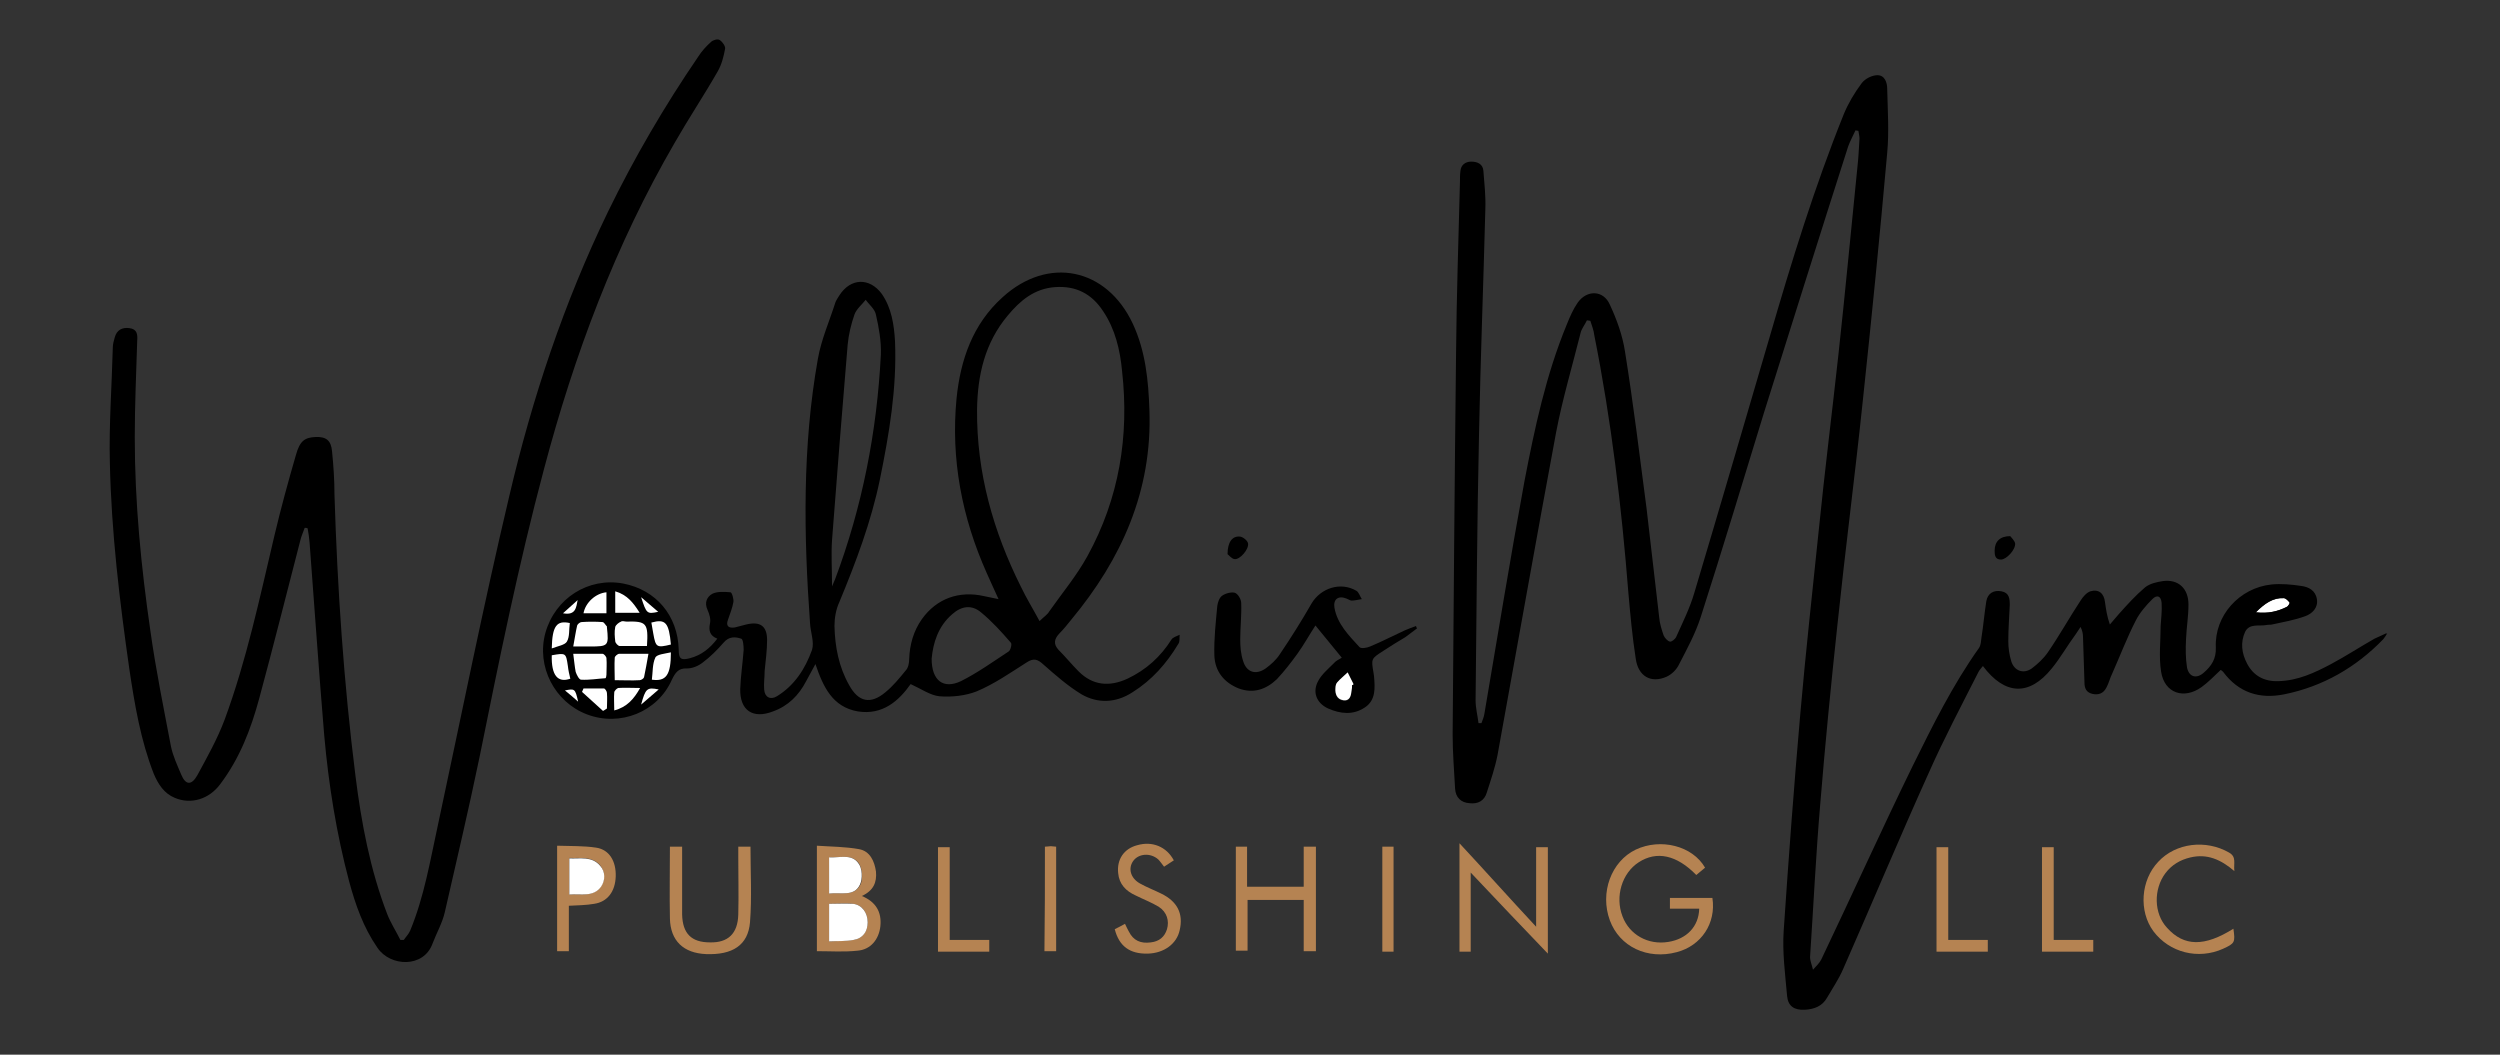 <?xml version="1.0" encoding="UTF-8"?> <svg xmlns="http://www.w3.org/2000/svg" xmlns:xlink="http://www.w3.org/1999/xlink" version="1.1" id="Layer_1" x="0px" y="0px" viewBox="0 0 512 216" style="enable-background:new 0 0 512 216;" xml:space="preserve"><rect x="0" y="0" width="512" height="216" fill="#333333" stroke="none"/> <style type="text/css"> .st0{fill:#FFFFFF;} .st1{fill:#5D5D5D;} .st2{fill:#B58352;} .st3{fill:none;} </style> <path class="st0" d="M462,125.4c2.6,0.3,4.5-0.2,6.3-1.1c0.3-0.1,0.7-0.8,0.6-0.9c-0.3-0.4-0.8-0.9-1.2-0.9 C465.5,122.4,463.8,123.6,462,125.4z"></path> <path d="M62.4,108.1c-0.3,0.9-0.7,1.7-0.9,2.6c-2.8,10.8-5.5,21.6-8.4,32.3c-1.7,6.3-4,12.3-8,17.6c-2.3,3.1-6,4.2-9.3,2.8 c-2.2-0.9-3.4-2.8-4.3-4.9c-2.7-6.9-3.9-14.1-5-21.4c-2-14-3.7-28.1-4-42.3c-0.2-7.9,0.4-15.7,0.6-23.6c0-0.7,0.2-1.4,0.4-2.1 c0.4-1.5,1.5-2.1,3-1.9c1.6,0.2,1.7,1.3,1.6,2.6c-0.2,6.6-0.5,13.2-0.5,19.8c0,13.3,1.3,26.5,3.2,39.6c1.1,7.9,2.7,15.7,4.2,23.6 c0.4,2,1.3,3.9,2.1,5.8c0.9,2.2,2.1,2.3,3.3,0.2c2-3.7,4.1-7.4,5.6-11.4c4.5-12.2,7.2-25,10.2-37.7c1.3-5.5,2.8-11,4.4-16.5 c0.8-2.9,1.8-3.6,4-3.7c2.2-0.1,3.2,0.7,3.4,2.9c0.3,3,0.5,5.9,0.5,8.9c0.6,19.3,1.9,38.5,4.3,57.6c1.2,9.6,3,19.2,6.5,28.3 c0.7,1.8,1.8,3.5,2.7,5.3c0.2,0,0.4,0,0.7,0c0.4-0.6,1-1.2,1.3-1.9c2.9-7,4.1-14.4,5.7-21.7c4.8-22.4,9.3-44.9,14.6-67.3 c4.7-20.1,11.2-39.6,20.2-58.2c5.4-11.1,11.6-21.7,18.5-31.8c0.7-1.1,1.6-2.1,2.6-3c0.4-0.4,1.4-0.7,1.8-0.4 c0.6,0.4,1.2,1.3,1.1,1.8c-0.3,1.6-0.7,3.2-1.5,4.6c-2.8,4.9-6,9.7-8.8,14.6c-12.2,21-20.6,43.5-26.8,66.9 c-5.2,19.5-9.2,39.2-13.2,59c-2.2,10.6-4.7,21.2-7.1,31.7c-0.5,2.2-1.7,4.3-2.5,6.4c-1.8,5.1-8.7,4.8-11.3,0.9 c-2.9-4.2-4.5-8.8-5.8-13.6c-2.6-9.8-4.2-19.8-5.1-29.9c-1.1-13.2-2-26.3-3-39.5c-0.1-1-0.2-1.9-0.4-2.9 C62.8,108.1,62.6,108.1,62.4,108.1z"></path> <path class="st1" d="M132.8,133.9c-2.3,0-4.1,0-6,0c-0.3,0-0.9,0.5-0.9,0.8c-0.1,1.5,0,3,0,4.6c1.9,0,3.5,0,5.1,0 c0.3,0,0.9-0.3,0.9-0.6C132.3,137.2,132.5,135.7,132.8,133.9z"></path> <path class="st1" d="M117.4,133.9c0.2,1.5,0.3,2.7,0.6,3.8c0.2,0.6,0.7,1.5,1.1,1.6c1.7,0.1,3.3-0.1,5-0.3c0.1,0,0.2-0.4,0.2-0.7 c0-1.1,0.1-2.3,0-3.4c0-0.3-0.5-0.9-0.8-0.9C121.5,133.9,119.6,133.9,117.4,133.9z"></path> <path class="st1" d="M132.5,132.3c0.3-4.7-0.1-5.1-4.3-5.1c-0.4,0-0.8-0.1-1.1,0c-0.5,0.3-1.1,0.7-1.2,1.1c-0.2,0.9-0.1,1.9,0,2.9 c0.1,0.4,0.6,1,0.9,1C128.7,132.4,130.5,132.3,132.5,132.3z"></path> <path class="st1" d="M117.4,132.4c1.4,0,2.4,0,3.4,0c3.8,0,3.9-0.1,3.5-3.9c0-0.1,0-0.1,0-0.2c-0.3-0.3-0.6-0.9-0.9-0.9 c-1.4-0.1-2.9-0.1-4.3,0c-0.3,0-0.8,0.4-0.9,0.7C117.8,129.4,117.7,130.7,117.4,132.4z"></path> <path class="st1" d="M137.4,133.6c-1.3,0.4-2.9,0.4-3.2,1.1c-0.6,1.3-0.5,3-0.7,4.5C136.4,139.6,137.4,138.3,137.4,133.6z"></path> <path class="st1" d="M125.8,145.5c2.7-0.7,4-2.3,5.3-4.6c-1.7,0-3.1-0.1-4.5,0c-0.3,0-0.8,0.5-0.8,0.9 C125.7,143,125.8,144.1,125.8,145.5z"></path> <path class="st1" d="M113,134.2c-0.1,4.1,1.2,5.7,3.8,4.9c-0.2-0.9-0.3-1.8-0.5-2.6C115.9,133.6,115.9,133.6,113,134.2z"></path> <path class="st1" d="M137.4,132c-0.4-4.5-1.1-5.3-4-4.5c0.1,0.8,0.3,1.5,0.4,2.3C134.3,132.6,134.5,132.7,137.4,132z"></path> <path class="st1" d="M113,132.8c1.3-0.5,2.7-0.7,3.1-1.4c0.6-1.1,0.4-2.5,0.6-3.8C114,127,113.1,128.2,113,132.8z"></path> <path class="st1" d="M124.2,125.6c0-1.5,0-2.9,0-4.3c-2.3,0.3-4.3,2.2-4.7,4.3C121,125.6,122.6,125.6,124.2,125.6z"></path> <path class="st1" d="M126,125.5c1.7,0,3.3,0,5,0c-1.3-2.1-2.6-3.8-5-4.4C126,122.7,126,124,126,125.5z"></path> <path class="st1" d="M123.5,145.6c0.2-0.2,0.5-0.3,0.7-0.5c0-1.1,0-2.1,0-3.2c0-0.3-0.4-0.9-0.6-0.9c-1.4-0.1-2.8,0-4.2,0 c-0.1,0.2-0.2,0.5-0.3,0.7C120.6,143,122,144.3,123.5,145.6z"></path> <path class="st1" d="M134.9,141.2c-2.4-0.4-2.7-0.1-3.6,3.1C132.6,143.1,133.6,142.3,134.9,141.2z"></path> <path class="st1" d="M115.3,125.6c2.8,0.5,2.7-1.3,3-2.7C117.4,123.7,116.5,124.5,115.3,125.6z"></path> <path class="st1" d="M131.3,122.3c1.1,3.4,1.2,3.5,3.5,3C133.6,124.3,132.7,123.4,131.3,122.3z"></path> <path class="st1" d="M115.7,141.4c1,0.9,1.8,1.6,2.7,2.3C117.7,141,117.7,140.9,115.7,141.4z"></path> <path d="M290.2,128.7c-0.8,0.6-1.6,1.2-2.4,1.8c-1.5,0.9-3,1.8-4.5,2.8c-2.5,1.6-2.5,1.6-2,4.5c0,0.2,0.1,0.5,0.1,0.7 c0.2,2.4,0.4,4.9-1.9,6.4c-2.4,1.6-5,1.3-7.5,0.2c-2.4-1.1-3.3-3.4-2-5.7c0.7-1.3,2-2.4,3.1-3.5c0.4-0.5,1-0.8,1.7-1.2 c-1.8-2.2-3.5-4.3-5.4-6.6c-1.3,2-2.4,4-3.7,5.8c-1.3,1.8-2.7,3.6-4.2,5.2c-2.2,2.1-4.8,3-7.8,1.9c-3-1.2-4.9-3.5-5-6.8 c-0.1-3.4,0.3-6.8,0.6-10.1c0.1-0.7,0.4-1.7,1-2.1c0.7-0.5,1.9-0.8,2.6-0.6c0.6,0.2,1.3,1.3,1.3,2.1c0.1,2.5-0.2,5-0.2,7.4 c0,1.5,0.1,3,0.6,4.5c0.7,2.3,2.6,2.9,4.6,1.5c1.1-0.8,2.2-1.8,2.9-2.9c2.3-3.4,4.5-6.9,6.5-10.4c1.9-3.2,6-4.5,9.2-2.6 c0.5,0.3,0.7,1.1,1.1,1.7c-0.7,0.1-1.4,0.3-2.1,0.3c-0.3,0-0.7-0.3-1-0.4c-1.7-0.7-2.8,0.1-2.5,1.9c0.6,3.3,2.9,5.6,5.1,8 c0.3,0.4,1.5,0.2,2.2-0.1c2.4-1,4.7-2.2,7.1-3.3c0.7-0.3,1.5-0.6,2.3-0.9C290,128.3,290.1,128.5,290.2,128.7z M276.9,140.3 c0.1,0,0.2-0.1,0.3-0.1c-0.4-0.8-0.8-1.6-1.2-2.4c-0.7,0.7-1.4,1.3-2.1,2c-0.3,0.3-0.3,0.8-0.4,1.2c-0.1,1.2,0.3,2.3,1.6,2.5 c1.4,0.2,1.6-1,1.7-2C276.9,141.1,276.9,140.7,276.9,140.3z"></path> <path class="st2" d="M348,186.1c-2,0-3.9,0-6,0c0-0.8,0-1.5,0-2.2c3,0,5.8,0,8.7,0c0.8,5.2-2.3,9.8-7.3,11.1 c-6,1.6-11.7-1.1-13.7-6.5c-2.1-5.7,0.3-12.1,5.3-14.5c5.1-2.4,11.6-0.8,14.2,3.7c-0.6,0.5-1.2,1-1.8,1.5c-4-4.1-8.1-5-11.8-2.6 c-3.4,2.2-4.9,7-3.3,11.1c1.4,3.7,5.2,5.9,9.4,5.2C345.4,192.3,347.9,189.8,348,186.1z"></path> <path class="st2" d="M317,195.3c-5.4-5.6-10.4-10.9-15.8-16.6c0,5.7,0,10.9,0,16.2c-0.9,0-1.5,0-2.3,0c0-7.3,0-14.5,0-22.2 c5.3,5.7,10.3,11.3,15.7,17.1c0-5.7,0-11,0-16.3c0.9,0,1.6,0,2.4,0C317,180.7,317,187.8,317,195.3z"></path> <path class="st2" d="M167.3,194.8c0-7.1,0-14.1,0-21.6c2.9,0.2,5.8,0.2,8.6,0.7c2.3,0.4,3.2,2.5,3.5,4.6c0.2,2.2-0.5,3.9-2.9,5 c2.9,1.2,4.1,3.3,3.8,6.2c-0.3,2.7-2,4.8-4.7,5C172.9,195,170.1,194.8,167.3,194.8z M169.8,192.8c1.8-0.1,3.4-0.1,5-0.3 c1.8-0.3,2.9-1.7,2.9-3.6c0-1.9-1.1-3.6-3-3.8c-1.6-0.2-3.2,0-4.9,0C169.8,187.6,169.8,190,169.8,192.8z M169.8,183 c2.4-0.3,5.1,0.7,6.4-1.8c0.6-1.2,0.4-3.3-0.3-4.4c-1.5-2-3.9-1.1-6-1.2C169.8,178.2,169.8,180.4,169.8,183z"></path> <path class="st2" d="M253.1,173.4c0.7,0,1.4,0,2.3,0c0,2.7,0,5.4,0,8.2c3.9,0,7.6,0,11.6,0c0-2.7,0-5.4,0-8.2c1,0,1.7,0,2.5,0 c0,7.1,0,14.2,0,21.4c-0.8,0-1.5,0-2.5,0c0-3.5,0-6.9,0-10.5c-3.9,0-7.6,0-11.5,0c0,3.5,0,6.9,0,10.4c-0.9,0-1.6,0-2.4,0 C253.1,187.8,253.1,180.7,253.1,173.4z"></path> <path class="st2" d="M137.2,173.4c0.9,0,1.6,0,2.5,0c0,2.6,0,5.1,0,7.7c0,2.1,0,4.1,0,6.2c0.1,3.9,1.9,5.7,5.7,5.7 c3.7,0.1,5.7-1.8,5.8-5.7c0.1-3.9,0-7.9,0-11.8c0-0.7,0-1.3,0-2.1c0.9,0,1.6,0,2.5,0c0,5.2,0.3,10.4-0.1,15.5 c-0.4,4.7-3.6,6.7-9,6.5c-4.6-0.2-7.3-2.7-7.4-7.3C137.1,183.3,137.2,178.5,137.2,173.4z"></path> <path class="st2" d="M457.4,190.2c0.4,2.8,0.3,3-2.1,4.1c-5.1,2.3-11,0.8-14.3-3.6c-3-4.1-2.6-10.4,1-14.2c3.6-3.9,9.8-4.6,14.5-1.9 c1.6,0.9,0.9,2.2,1.1,3.8c-2.8-2.4-5.6-3.6-9-2.8c-2.1,0.5-3.8,1.5-5.1,3.2c-2.5,3.3-2.4,8.3,0.3,11.2 C447.3,193.9,451.5,193.9,457.4,190.2z"></path> <path class="st2" d="M240.4,176.2c-0.6,0.4-1.2,0.8-2,1.3c-0.4-0.5-0.8-1.1-1.2-1.5c-1.6-1.4-4-1.2-5.1,0.3 c-1.1,1.5-0.6,3.5,1.3,4.6c1.4,0.8,3,1.4,4.4,2.1c3.3,1.6,4.6,4.1,3.8,7.5c-0.6,2.8-3.2,4.7-6.5,4.8c-3.7,0.1-5.9-1.5-6.8-5 c0.6-0.3,1.2-0.6,2.1-1.1c0.3,0.6,0.5,1.1,0.8,1.6c0.9,1.8,2.4,2.5,4.5,2.2c1.7-0.2,2.8-1.1,3.3-2.7c0.5-1.7,0-3.5-1.7-4.6 c-1.5-0.9-3.1-1.5-4.7-2.3c-2-0.9-3.4-2.3-3.6-4.6c-0.3-2.8,1.2-5,3.9-5.7C236,172.2,238.9,173.4,240.4,176.2z"></path> <path class="st2" d="M114.1,173.2c2.7,0.1,5.4,0,8,0.4c2.7,0.4,4.1,2.8,4,5.9c-0.1,3.1-1.7,5.2-4.4,5.6c-1.7,0.3-3.4,0.3-5.2,0.4 c0,3.1,0,6.1,0,9.3c-0.9,0-1.6,0-2.4,0C114.1,187.8,114.1,180.8,114.1,173.2z M116.6,183.2c2.4-0.2,4.9,0.6,6.5-1.7 c0.9-1.3,0.8-3-0.2-4.3c-1.7-1.9-4-1.4-6.3-1.5C116.6,178.3,116.6,180.6,116.6,183.2z"></path> <path class="st2" d="M420.6,192.5c2.8,0,5.4,0,8.1,0c0,0.9,0,1.5,0,2.4c-3.5,0-6.9,0-10.5,0c0-7.1,0-14.2,0-21.4c0.7,0,1.5,0,2.4,0 C420.6,179.8,420.6,186.1,420.6,192.5z"></path> <path class="st2" d="M399,192.5c2.8,0,5.4,0,8.1,0c0,0.9,0,1.6,0,2.4c-3.5,0-6.9,0-10.5,0c0-7.1,0-14.2,0-21.4c0.8,0,1.5,0,2.4,0 C399,179.8,399,186,399,192.5z"></path> <path class="st2" d="M194.5,192.5c2.9,0,5.5,0,8.1,0c0,0.9,0,1.6,0,2.4c-3.5,0-6.9,0-10.5,0c0-7.1,0-14.2,0-21.4c0.7,0,1.5,0,2.4,0 C194.5,179.8,194.5,186,194.5,192.5z"></path> <path class="st2" d="M283.1,173.4c0.8,0,1.5,0,2.3,0c0,7.2,0,14.3,0,21.5c-0.8,0-1.5,0-2.3,0C283.1,187.7,283.1,180.6,283.1,173.4z"></path> <path class="st2" d="M214,173.4c0.5,0,0.9-0.1,1.2-0.1c0.4,0,0.7,0.1,1.1,0.1c0,7.1,0,14.2,0,21.4c-0.8,0-1.5,0-2.4,0 C214,187.7,214,180.7,214,173.4z"></path> <path d="M411.7,109.8c0.2,0.3,0.9,0.9,1,1.5c0.1,1.3-1.8,3.3-2.9,3.3c-1.2,0-1.3-0.9-1.3-1.8C408.5,110.9,409.6,109.8,411.7,109.8z"></path> <path d="M251.4,113.5c0-2.5,1-3.8,2.6-3.6c0.6,0.1,1.5,0.8,1.6,1.4c0.2,1.2-1.7,3.4-2.8,3.2C252.2,114.4,251.7,113.7,251.4,113.5z"></path> <g> <path d="M488.7,129.7c-0.8,0.4-1.6,0.7-2.4,1.1c-3,1.7-5.9,3.6-8.9,5.2c-3.4,1.8-6.8,3.4-10.8,3.5c-2.9,0.1-5.1-1.1-6.4-3.6 c-1.1-2.1-1.4-4.3-0.4-6.5c0.9-1.8,2.9-1.1,4.4-1.4c0.4-0.1,0.7,0,1.1-0.1c2.3-0.5,4.6-0.9,6.8-1.7c1.4-0.5,2.7-1.7,2.4-3.5 c-0.3-1.8-1.7-2.5-3.2-2.7c-2-0.3-4.1-0.5-6.1-0.3c-6.6,0.7-11.7,6.4-11.4,12.9c0.1,2.3-0.9,3.8-2.4,5.1c-1.5,1.4-3.1,1-3.5-1 c-0.3-1.9-0.3-3.8-0.2-5.8c0.1-2.4,0.5-4.7,0.5-7.1c0-3.3-2.1-5.2-5.2-4.8c-1.3,0.2-2.7,0.5-3.7,1.3c-2,1.7-3.7,3.6-5.4,5.5 c-0.6,0.7-1.2,1.4-1.8,2.1c-0.6-1.7-0.8-3.2-1-4.6c-0.2-1.8-1.3-2.7-3-2.2c-0.8,0.3-1.5,1.1-2,1.9c-2.3,3.5-4.3,7.1-6.7,10.6 c-0.9,1.3-2.1,2.4-3.3,3.3c-1.7,1.2-3.6,0.5-4.2-1.5c-0.4-1.3-0.6-2.7-0.6-4.1c0-2.5,0.2-5,0.3-7.4c0-1.3-0.1-2.5-1.7-2.8 c-1.6-0.3-2.8,0.4-3.1,2c-0.4,2.5-0.6,5-1,7.5c-0.1,0.7-0.1,1.5-0.5,2.1c-5.4,7.6-9.5,15.9-13.6,24.2 c-6.4,13.1-12.4,26.4-18.7,39.6c-0.4,0.8-1.1,1.4-1.7,2.1c-0.2-0.9-0.6-1.8-0.6-2.6c0.7-10.5,1.2-21,2.1-31.5 c1-12.2,2.2-24.4,3.5-36.5c1.6-15.3,3.6-30.6,5.2-45.9c1.8-16.9,3.5-33.9,5-50.8c0.4-4.3,0.1-8.7,0-13.1c0-1.3-0.5-2.8-2-2.8 c-1.1,0-2.5,0.7-3.2,1.6c-1.5,2-2.8,4.2-3.7,6.4c-6,14.9-10.7,30.2-15.2,45.7c-5.1,17.4-10.2,34.9-15.4,52.3 c-0.9,3.1-2.4,6.1-3.7,9c-0.2,0.5-1,1.1-1.3,1c-0.5-0.1-1.1-0.8-1.3-1.3c-0.4-1.2-0.8-2.4-0.9-3.7c-0.9-7.5-1.7-14.9-2.6-22.4 c-1.4-10.7-2.7-21.4-4.4-32c-0.5-3.3-1.7-6.6-3.1-9.6c-1.3-3-4.7-3.1-6.6-0.4c-0.9,1.3-1.6,2.9-2.2,4.4 c-4.3,10.4-6.6,21.3-8.7,32.2c-2.9,15.8-5.5,31.7-8.2,47.6c-0.1,0.7-0.4,1.3-0.6,1.9c-0.2,0-0.4,0-0.6,0c-0.2-1.6-0.6-3.1-0.6-4.7 c0.2-18.1,0.3-36.2,0.7-54.3c0.3-15.4,0.9-30.9,1.3-46.3c0.1-2.6-0.2-5.2-0.4-7.8c-0.1-1.4-1.2-1.9-2.5-1.9c-1.2,0-2.1,0.7-2.2,1.9 c-0.1,0.7-0.1,1.5-0.1,2.2c-0.3,11.7-0.7,23.5-0.8,35.2c-0.3,26-0.5,52-0.7,78c0,3.7,0.3,7.4,0.5,11.1c0.1,1.8,1.2,2.9,3,3 c1.7,0.2,3-0.5,3.5-2.2c0.8-2.5,1.7-5.1,2.2-7.7c4-22,7.9-44.1,12-66.1c1.3-6.8,3.3-13.5,5-20.3c0.2-0.9,0.9-1.7,1.3-2.6 c0.2,0,0.5,0.1,0.7,0.1c0.3,1,0.7,1.9,0.8,2.9c3.5,17.5,5.6,35.2,7,52.9c0.4,4.5,0.8,8.9,1.5,13.4c0.5,3.6,3.1,5.1,6.3,3.7 c1.1-0.5,2.1-1.5,2.6-2.6c1.6-3.1,3.3-6.2,4.4-9.6c4.5-14,8.7-28,13-42c5.7-18.1,11.4-36.3,17.2-54.4c0.4-1.1,1-2.2,1.5-3.3 c0.2,0,0.4,0.1,0.6,0.1c0.1,0.7,0.3,1.3,0.2,2c-0.1,1.8-0.2,3.6-0.4,5.4c-1.3,12.8-2.5,25.7-3.9,38.5c-1.3,11.9-2.8,23.8-4,35.7 c-1.3,12.6-2.7,25.2-3.8,37.8c-1.3,14.8-2.4,29.6-3.4,44.4c-0.3,4.4,0.3,8.9,0.7,13.4c0.2,2.1,1.5,2.9,3.6,2.8 c1.9-0.1,3.6-0.7,4.6-2.5c1.1-1.9,2.4-3.8,3.3-5.9c5.9-13.4,11.5-26.8,17.5-40.1c3.1-7,6.7-13.8,10.2-20.7c0.2-0.4,0.6-0.8,0.9-1.2 c4.5,6,9.5,6.2,14.1,0.5c1.8-2.2,3.2-4.7,4.9-7c0.3-0.5,0.7-1,1-1.5c0.4,0.8,0.5,1.5,0.5,2.1c0.1,3.1,0.2,6.2,0.3,9.3 c0,1.2,0.4,2,1.6,2.3c1.3,0.3,2.3-0.1,2.9-1.3c0.5-0.9,0.7-1.9,1.2-2.9c1.6-3.6,3-7.3,4.8-10.8c0.8-1.6,2.1-3.1,3.4-4.4 c1-1,1.8-0.6,1.9,0.8c0.1,1.6-0.1,3.1-0.2,4.7c0,3.1-0.4,6.3,0.1,9.4c0.7,4.4,4.7,5.7,8.3,3.1c1.4-1,2.6-2.3,3.9-3.5 c0.2,0.1,0.4,0.3,0.5,0.4c3.2,4.3,7.5,5.6,12.5,4.6c7.9-1.6,14.7-5.5,20.3-11.3c0.3-0.4,0.6-0.8,0.8-1.2 C488.9,129.9,488.8,129.8,488.7,129.7z M467.7,122.5c0.4,0,0.9,0.5,1.2,0.9c0.1,0.1-0.3,0.8-0.6,0.9c-1.8,0.9-3.8,1.4-6.3,1.1 C463.8,123.6,465.5,122.4,467.7,122.5z"></path> </g> <path class="st3" d="M229.9,76.1c-0.5-4.3-1.5-8.6-3.9-12.3c-2.3-3.5-5.5-5.2-9.8-4.9c-4.2,0.3-7.2,2.8-9.7,5.8 c-4.6,5.6-6.2,12.2-6.3,19.3c-0.2,12.9,3.3,24.9,9,36.3c1.1,2.3,2.4,4.4,3.8,7c0.9-0.9,1.6-1.3,2.1-1.9c2.7-3.7,5.6-7.3,7.8-11.3 C229.3,102.2,231.3,89.4,229.9,76.1z"></path> <g> <path d="M241.6,130c-0.6,0.3-1.4,0.5-1.7,1c-2.2,3.5-5.2,6.2-9,8c-3.7,1.7-7.1,1.4-10-1.5c-1.4-1.4-2.7-3-4.1-4.4 c-1.1-1.2-0.9-2.2,0.1-3.3c0.9-0.9,1.7-1.9,2.5-2.9c10.3-12.4,16.6-26.4,16-42.9c-0.2-6.1-0.8-12.1-3.4-17.7 c-5.4-11.5-17.4-13.9-26.7-5.4c-6.1,5.5-8.6,12.8-9.4,20.7c-1.2,12.4,1.1,24.4,6.2,35.8c0.7,1.6,1.5,3.3,2.4,5.3 c-1.3-0.3-2.1-0.4-2.9-0.6c-5.2-1.2-9.8,0.5-12.8,4.7c-1.7,2.4-2.5,5.2-2.6,8.2c0,0.8-0.2,1.8-0.7,2.3c-1.3,1.6-2.6,3.2-4.2,4.5 c-3,2.5-5.5,2-7.4-1.5c-2.1-3.7-2.9-7.8-3-12.1c0-1.6,0.3-3.4,1-4.9c3.4-8.2,6.5-16.4,8.3-25.1c1.9-9.3,3.5-18.7,3.1-28.3 c-0.2-3.4-0.7-6.8-2.7-9.7c-2.5-3.4-6.4-3.3-8.7,0.3c-0.3,0.5-0.6,0.9-0.8,1.4c-1.2,3.8-2.9,7.6-3.6,11.6 c-3.2,18-2.9,36.1-1.6,54.2c0.1,1.8,0.9,3.8,0.4,5.4c-1.4,3.9-3.6,7.3-7.2,9.5c-1.3,0.8-2.5,0.2-2.6-1.4c-0.1-1.3,0.1-2.5,0.1-3.8 c0.2-2.1,0.5-4.2,0.5-6.3c0-2.9-1.4-3.9-4.3-3.2c-0.8,0.2-1.5,0.4-2.3,0.6c-1.3,0.2-1.9-0.3-1.4-1.6c0.4-1.2,0.9-2.4,1.1-3.6 c0.1-0.6-0.3-2-0.6-2c-1.2-0.1-2.7-0.2-3.7,0.3c-1.1,0.6-1.7,1.8-1,3.3c0.4,0.9,0.7,1.9,0.5,2.8c-0.3,1.5,0,2.5,1.5,3.1 c-1.5,2-3.3,3.4-5.6,4c-1.9,0.5-2.3,0.1-2.3-1.8c-0.2-6.9-4.6-12.2-11.4-13.5c-7.1-1.3-13.9,3-15.9,10.1 c-1.9,6.9,1.9,14.2,8.5,16.7c6.8,2.6,14.5-0.5,17.4-7.1c0.7-1.4,1.3-2.4,3.1-2.3c1.1,0,2.3-0.5,3.2-1.2c1.6-1.2,3-2.6,4.3-4.1 c1.1-1.3,2.4-1.2,3.6-0.8c0.4,0.1,0.5,1.5,0.5,2.3c-0.2,2.7-0.6,5.3-0.7,8c-0.1,4.4,2.6,6.2,6.7,4.6c3.1-1.1,5.3-3.3,6.8-6.2 c0.6-1.1,1.2-2.2,1.9-3.5c1.6,4.7,3.5,8.8,8.7,9.7c5.1,0.8,8.4-2.2,10.8-5.6c2.2,1,4,2.3,5.9,2.5c2.5,0.2,5.3-0.1,7.6-1 c3.6-1.5,6.9-3.8,10.2-5.9c1.5-1,2.3-0.7,3.5,0.4c2.5,2.2,5,4.4,7.8,6.1c3.3,1.9,7,1.8,10.4-0.4c4-2.5,7-5.9,9.4-9.9 C241.7,131.4,241.5,130.6,241.6,130z M170.4,120.1c0-3.5-0.2-6.5,0-9.5c1-13.3,2.1-26.7,3.2-40c0.2-2.1,0.7-4.2,1.4-6.2 c0.4-1.1,1.5-2,2.3-3c0.7,1,1.9,1.9,2.1,3.1c0.6,2.6,1.1,5.4,1,8.1c-0.8,15.8-3.8,31.2-9.4,46.1C170.9,119,170.7,119.3,170.4,120.1 z M206.6,133.4c-3.2,2.1-6.4,4.4-9.8,6.1c-3.6,1.7-6-0.1-6-4.6c0.3-3.2,1.3-6.6,4.2-9.1c1.9-1.7,4-2,5.9-0.4c2.2,1.8,4.2,4,6.1,6.2 C207.3,131.8,207,133.1,206.6,133.4z M212.9,127.2c-1.4-2.6-2.7-4.7-3.8-7c-5.7-11.4-9.1-23.4-9-36.3c0.1-7.1,1.6-13.7,6.3-19.3 c2.5-3,5.4-5.5,9.7-5.8c4.3-0.3,7.5,1.4,9.8,4.9c2.5,3.7,3.5,8,3.9,12.3c1.5,13.3-0.6,26.1-7.1,37.9c-2.2,4-5.2,7.6-7.8,11.3 C214.5,125.9,213.8,126.3,212.9,127.2z"></path> </g> <path class="st0" d="M132.8,133.9c-0.3,1.8-0.6,3.3-0.9,4.8c-0.1,0.3-0.6,0.6-0.9,0.6c-1.6,0.1-3.2,0-5.1,0c0-1.6-0.1-3.1,0-4.6 c0-0.3,0.6-0.8,0.9-0.8C128.7,133.9,130.6,133.9,132.8,133.9z"></path> <path class="st0" d="M117.4,133.9c2.2,0,4.1,0,6,0c0.3,0,0.8,0.6,0.8,0.9c0.1,1.1,0,2.3,0,3.4c0,0.2-0.1,0.7-0.2,0.7 c-1.7,0.1-3.3,0.4-5,0.3c-0.4,0-0.9-1-1.1-1.6C117.7,136.6,117.6,135.4,117.4,133.9z"></path> <path class="st0" d="M132.5,132.3c-1.9,0-3.8,0-5.6,0c-0.3,0-0.9-0.6-0.9-1c-0.1-0.9-0.2-1.9,0-2.9c0.1-0.4,0.7-0.9,1.2-1.1 c0.3-0.2,0.7,0,1.1,0C132.4,127.2,132.8,127.6,132.5,132.3z"></path> <path class="st0" d="M117.4,132.4c0.3-1.6,0.5-3,0.8-4.3c0.1-0.3,0.6-0.7,0.9-0.7c1.4-0.1,2.9-0.1,4.3,0c0.3,0,0.6,0.6,0.9,0.9 c0,0,0,0.1,0,0.2c0.4,3.8,0.3,3.9-3.5,3.9C119.7,132.4,118.7,132.4,117.4,132.4z"></path> <path class="st0" d="M137.4,133.6c0,4.7-1,6-3.9,5.6c0.2-1.5,0.1-3.2,0.7-4.5C134.5,134,136.1,133.9,137.4,133.6z"></path> <path class="st0" d="M125.8,145.5c0-1.4-0.1-2.6,0-3.7c0-0.3,0.5-0.8,0.8-0.9c1.3-0.1,2.7,0,4.5,0 C129.8,143.2,128.4,144.8,125.8,145.5z"></path> <path class="st0" d="M113,134.2c2.9-0.5,2.9-0.5,3.3,2.2c0.1,0.9,0.3,1.8,0.5,2.6C114.2,139.9,112.9,138.3,113,134.2z"></path> <path class="st0" d="M137.4,132c-2.9,0.7-3.1,0.6-3.6-2.2c-0.1-0.8-0.3-1.5-0.4-2.3C136.3,126.7,137,127.5,137.4,132z"></path> <path class="st0" d="M113,132.8c0.1-4.6,1-5.8,3.7-5.2c-0.2,1.3,0,2.8-0.6,3.8C115.7,132.1,114.3,132.3,113,132.8z"></path> <path class="st0" d="M124.2,125.6c-1.6,0-3.2,0-4.7,0c0.4-2.2,2.5-4.1,4.7-4.3C124.2,122.7,124.2,124.1,124.2,125.6z"></path> <path class="st0" d="M126,125.5c0-1.4,0-2.8,0-4.4c2.4,0.7,3.7,2.3,5,4.4C129.2,125.5,127.7,125.5,126,125.5z"></path> <path class="st0" d="M123.5,145.6c-1.4-1.3-2.9-2.6-4.3-3.9c0.1-0.2,0.2-0.5,0.3-0.7c1.4,0,2.8,0,4.2,0c0.2,0,0.6,0.6,0.6,0.9 c0.1,1.1,0,2.1,0,3.2C124,145.3,123.7,145.5,123.5,145.6z"></path> <path class="st0" d="M134.9,141.2c-1.3,1.1-2.3,2-3.6,3.1C132.2,141,132.5,140.7,134.9,141.2z"></path> <path class="st0" d="M115.3,125.6c1.2-1.1,2.1-1.9,3-2.7C118,124.3,118,126.1,115.3,125.6z"></path> <path class="st0" d="M131.3,122.3c1.3,1.1,2.3,2,3.5,3C132.5,125.8,132.4,125.7,131.3,122.3z"></path> <path class="st0" d="M115.7,141.4c2-0.4,2.1-0.4,2.7,2.3C117.5,142.9,116.7,142.2,115.7,141.4z"></path> <path class="st0" d="M276.9,140.3c0,0.4,0,0.7-0.1,1.1c-0.1,1-0.3,2.2-1.7,2c-1.3-0.2-1.7-1.3-1.6-2.5c0-0.4,0.1-0.9,0.4-1.2 c0.6-0.7,1.4-1.3,2.1-2c0.4,0.8,0.8,1.6,1.2,2.4C277.1,140.3,277,140.3,276.9,140.3z"></path> <path class="st0" d="M169.8,192.8c0-2.8,0-5.3,0-7.7c1.7,0,3.3-0.1,4.9,0c1.8,0.2,3,1.8,3,3.8c0,1.9-1,3.3-2.9,3.6 C173.2,192.8,171.5,192.7,169.8,192.8z"></path> <path class="st0" d="M169.8,183c0-2.6,0-4.8,0-7.4c2.1,0.1,4.6-0.8,6,1.2c0.8,1,0.9,3.2,0.3,4.4C174.9,183.7,172.2,182.7,169.8,183z "></path> <path class="st0" d="M116.6,183.2c0-2.6,0-4.9,0-7.4c2.2,0.1,4.6-0.5,6.3,1.5c1.1,1.2,1.1,3,0.2,4.3 C121.5,183.8,119,183,116.6,183.2z"></path> </svg> 